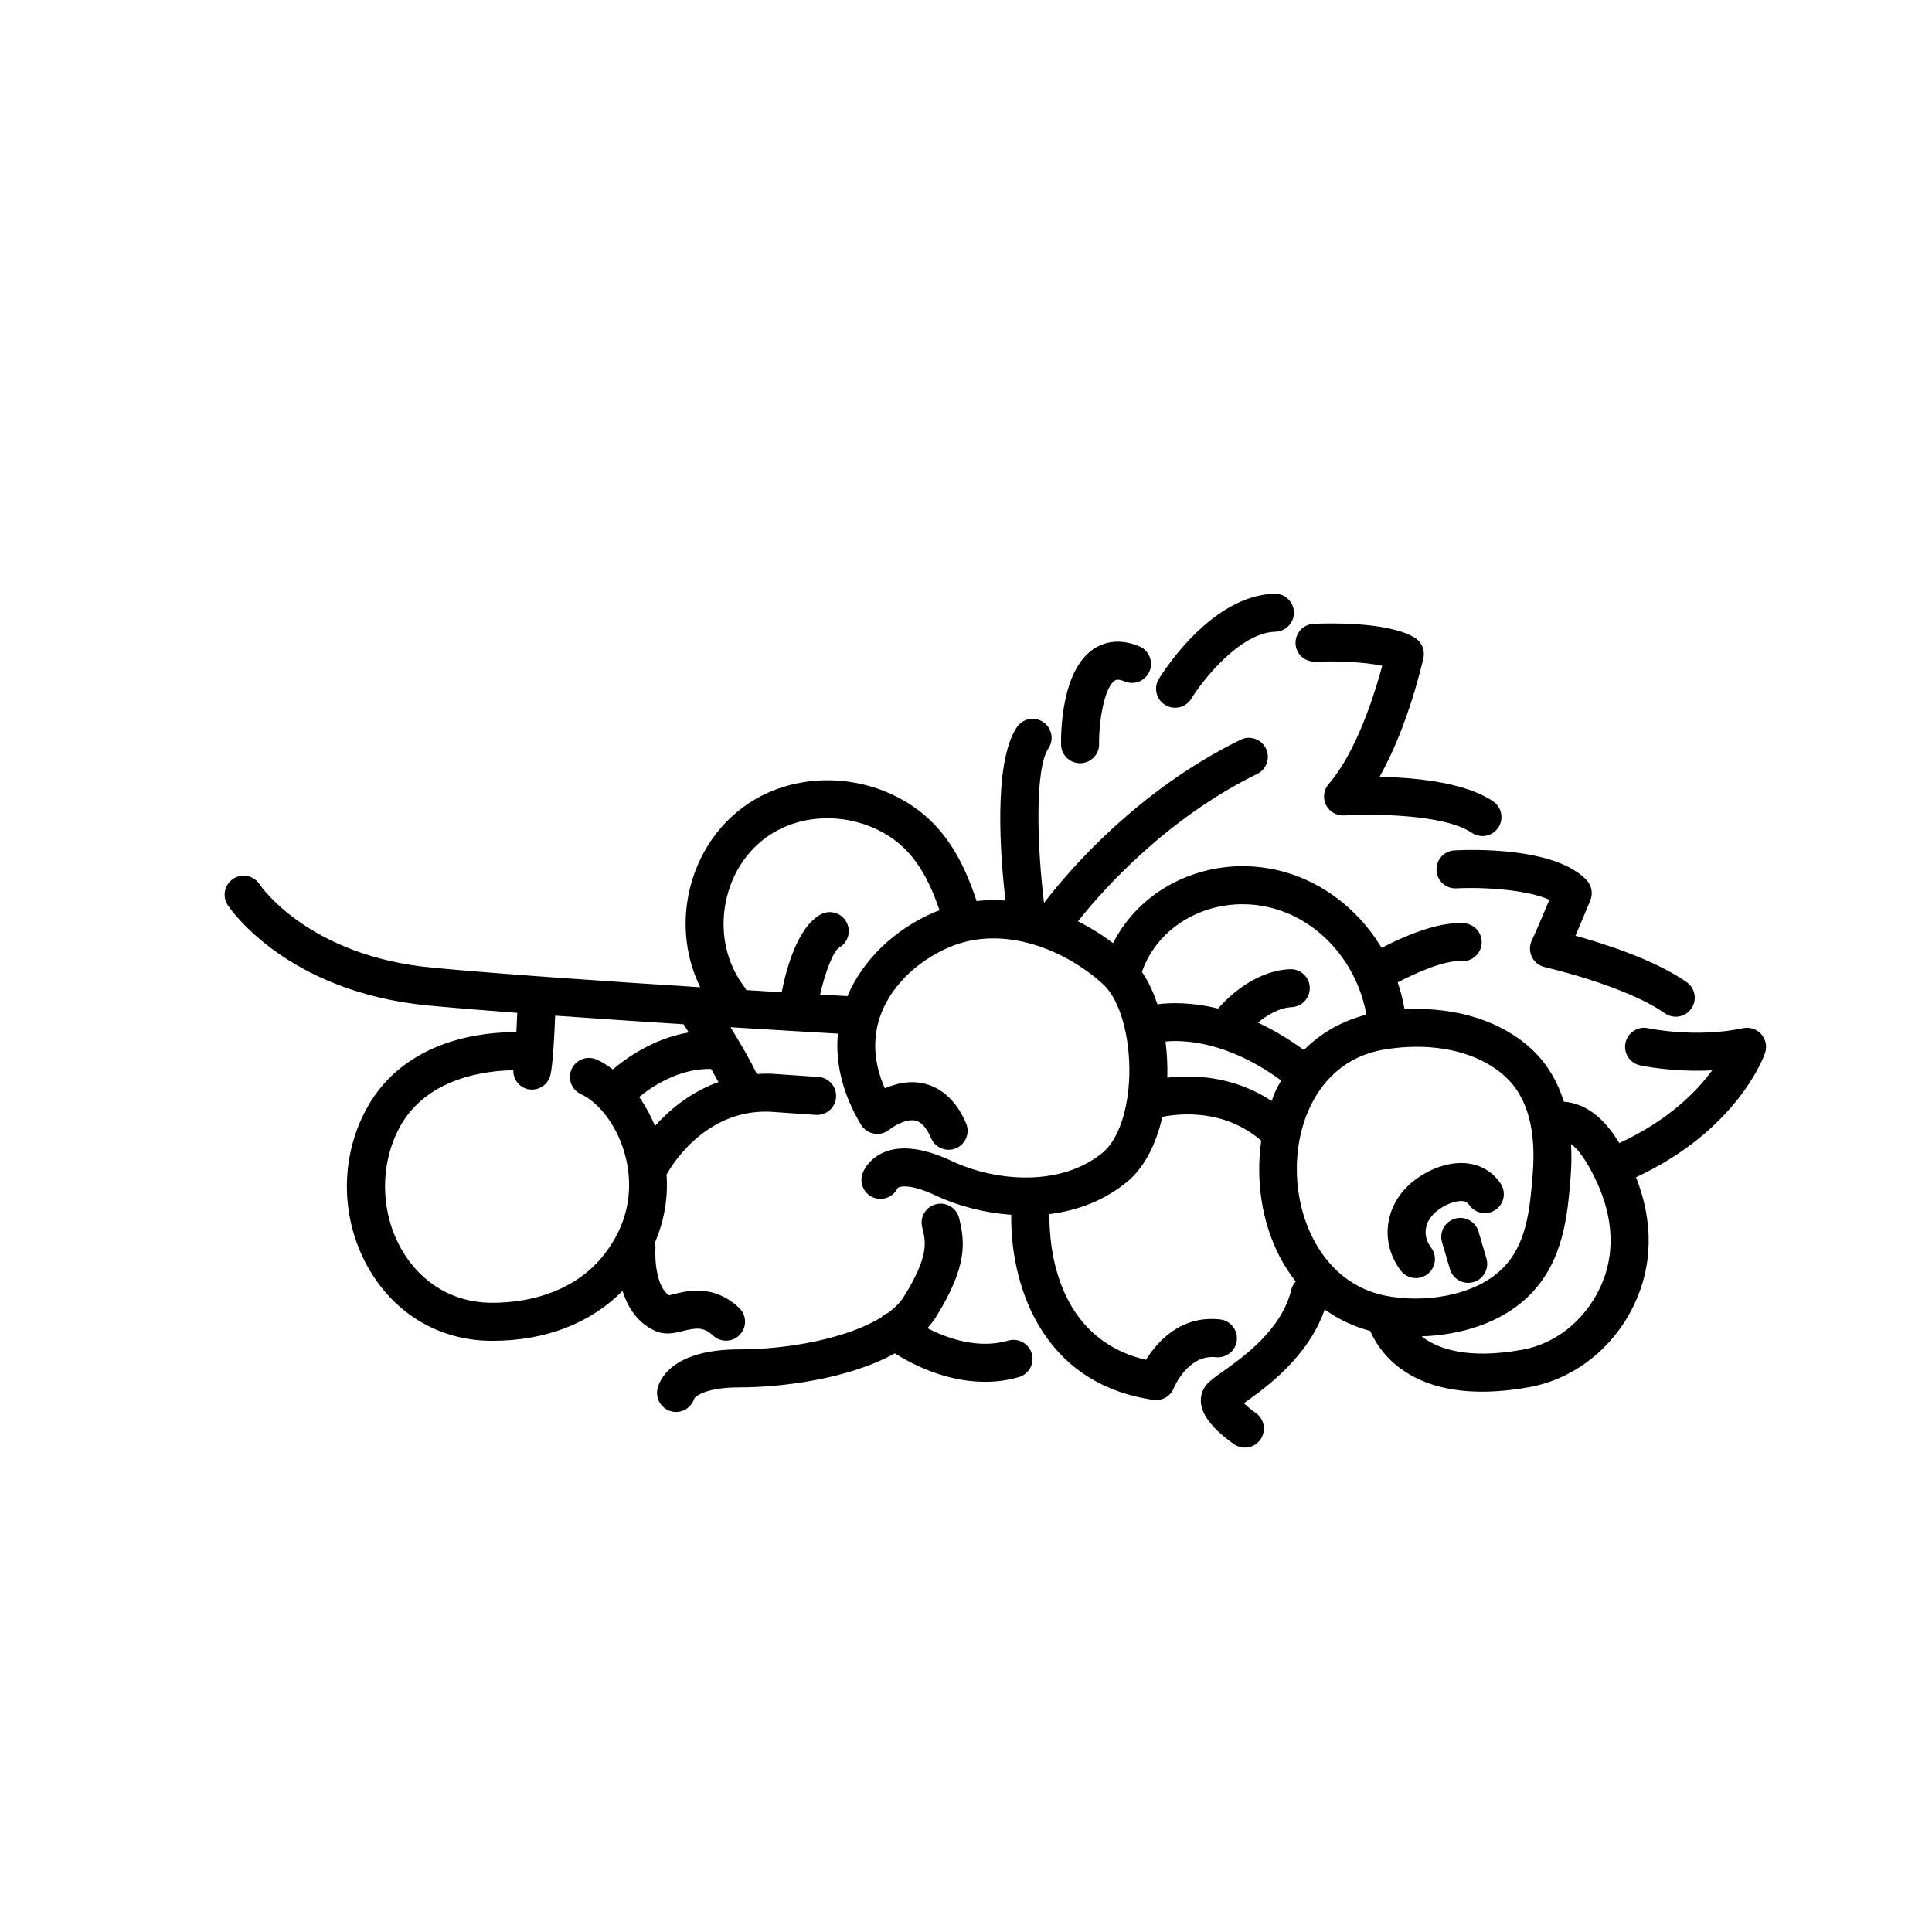<?xml version="1.0" encoding="UTF-8"?>
<!-- The Best Svg Icon site in the world: iconSvg.co, Visit us! https://iconsvg.co -->
<svg fill="#000000" width="800px" height="800px" version="1.1" viewBox="144 144 512 512" xmlns="http://www.w3.org/2000/svg">
 <g>
  <path d="m430.23 346.26h0.09c2.781-0.051 5-2.344 4.953-5.125-0.098-5.644 1.316-14.859 4.121-16.762 0.215-0.152 0.812-0.555 2.66 0.211 2.566 1.07 5.519-0.145 6.59-2.711 1.066-2.57-0.145-5.519-2.715-6.59-5.676-2.363-9.766-0.895-12.195 0.754-8.441 5.727-8.594 22.059-8.543 25.273 0.047 2.75 2.293 4.949 5.039 4.949z"/>
  <path d="m452.77 330.81c0.824 0.508 1.738 0.75 2.641 0.75 1.691 0 3.34-0.848 4.293-2.394 2.988-4.844 12.828-17.48 22.309-17.762 2.781-0.082 4.969-2.402 4.887-5.184-0.082-2.781-2.41-4.965-5.184-4.887-16.516 0.488-29.199 20.285-30.59 22.543-1.461 2.367-0.727 5.473 1.645 6.934z"/>
  <path d="m492.6 319.38c5.019-0.25 12.844 0 17.711 1.062-2 7.422-6.812 22.809-14.199 31.332-1.328 1.531-1.605 3.715-0.707 5.535 0.898 1.816 2.785 2.894 4.832 2.793 6.883-0.43 26.371-0.449 33.793 4.594 0.867 0.59 1.855 0.871 2.828 0.871 1.609 0 3.195-0.773 4.172-2.203 1.566-2.301 0.965-5.434-1.332-7-7.484-5.086-20.816-6.316-30.102-6.496 7.664-13.559 11.43-30.633 11.625-31.512 0.457-2.109-0.48-4.277-2.332-5.387-7.238-4.344-23.562-3.805-26.762-3.652-2.781 0.133-4.926 2.496-4.793 5.273 0.129 2.777 2.457 4.801 5.266 4.789z"/>
  <path d="m529.46 369.36c-2.777 0.145-4.914 2.516-4.766 5.297 0.145 2.777 2.465 4.914 5.297 4.766 7.356-0.383 18.891 0.395 24.609 3.039-1.438 3.434-3.527 8.367-4.66 10.777-0.648 1.383-0.641 2.984 0.031 4.356 0.668 1.371 1.922 2.367 3.414 2.703 0.211 0.051 21.402 4.902 31.805 12.223 0.879 0.621 1.891 0.918 2.894 0.918 1.586 0 3.144-0.746 4.125-2.141 1.602-2.277 1.055-5.418-1.223-7.019-8.367-5.887-21.781-10.168-29.473-12.297 1.859-4.336 3.816-9.078 3.938-9.371 0.758-1.832 0.367-3.938-0.992-5.379-8.32-8.805-30.613-8.109-35-7.871z"/>
  <path d="m610.75 418.06c-1.203-1.348-3.043-1.945-4.809-1.578-12.566 2.668-25.047 0.031-25.176 0.004-2.723-0.586-5.398 1.137-5.988 3.852-0.59 2.719 1.125 5.398 3.844 5.992 0.449 0.098 8.715 1.855 19.125 1.32-4.129 5.66-11.695 13.305-24.617 19.285-2.934-4.879-7.609-10.438-14.688-10.984-1.641-5.246-4.262-9.711-7.906-13.305-8.062-7.945-20.562-11.922-34.32-11.195-0.422-2.434-1.035-4.809-1.816-7.106 4.762-2.523 12.555-5.965 16.844-5.629 2.711 0.215 5.195-1.863 5.41-4.637 0.215-2.773-1.863-5.195-4.637-5.41-7.137-0.547-16.875 3.918-21.871 6.527-6.742-11.211-17.918-19.305-30.84-21.207-16.926-2.492-33.172 5.785-40.328 19.953-2.797-2.117-5.926-4.09-9.305-5.789 6.809-8.574 23.48-27.273 47.504-39.059 2.496-1.227 3.531-4.246 2.305-6.742-1.227-2.496-4.242-3.539-6.742-2.305-27.32 13.406-45.441 34.605-52.059 43.227-1.785-14.414-2.547-35.383 1.16-40.945 1.543-2.316 0.918-5.445-1.398-6.988-2.32-1.551-5.445-0.918-6.988 1.398-6.359 9.539-4.277 34.879-3 45.91-2.519-0.18-5.074-0.156-7.644 0.137-3.684-11.121-9.164-21.957-22.129-28.113-11.672-5.539-25.598-5.144-36.363 1.035-9.227 5.301-15.746 14.602-17.879 25.523-1.656 8.473-0.492 17.027 3.137 24.395-23.652-1.492-52.641-3.457-70.992-5.188-32.578-3.066-45.285-21.336-45.824-22.133-1.539-2.301-4.656-2.941-6.965-1.406-2.32 1.531-2.961 4.656-1.43 6.981 0.621 0.941 15.617 23.047 53.273 26.594 6.672 0.629 14.738 1.285 23.438 1.945-0.062 1.68-0.145 3.414-0.234 5.113-7.867-0.082-29.527 1.484-39.758 20.375-7.172 13.238-6.84 29.586 0.859 42.66 6.941 11.785 18.602 18.621 31.992 18.758 0.215 0.004 0.426 0.004 0.637 0.004 14.004 0 26.047-4.703 34.406-13.254 1.344 4.312 3.938 8.602 8.859 10.711 2.516 1.078 5 0.477 7.188-0.062 3.375-0.824 5.406-1.176 7.934 1.207 0.973 0.914 2.211 1.367 3.449 1.367 1.34 0 2.68-0.535 3.672-1.59 1.906-2.027 1.809-5.215-0.223-7.121-6.637-6.242-13.527-4.547-17.223-3.648-0.488 0.117-0.934 0.25-1.336 0.32-3.238-2.043-3.832-9.215-3.59-12.555 0.035-0.473-0.078-0.91-0.168-1.355 2.488-5.75 3.547-11.887 3.106-18.137 0.082-0.121 0.184-0.215 0.254-0.348 0.375-0.691 9.41-16.977 27.121-16.25l12.176 0.84c2.809 0.188 5.18-1.902 5.371-4.68 0.191-2.773-1.902-5.18-4.68-5.371l-12.324-0.848c-1.379-0.055-2.707-0.02-4.004 0.062-1.574-3.418-4.363-8.176-6.973-12.395 13.387 0.828 24.055 1.445 28.461 1.699-0.734 7.902 1.32 16.121 6.133 24.137 0.75 1.254 2.023 2.106 3.457 2.359 1.441 0.246 2.934-0.141 4.062-1.062 1.004-0.812 4.445-2.992 6.981-2.375 1.543 0.383 2.914 1.949 4.082 4.668 1.094 2.555 4.062 3.742 6.613 2.644 2.555-1.094 3.742-4.055 2.644-6.613-3.102-7.238-7.699-9.703-11.012-10.5-3.922-0.953-7.66-0.012-10.512 1.246-2.852-6.465-3.32-12.719-1.395-18.648 2.574-7.922 9.52-14.949 18.574-18.797 14.188-6.027 30.707 0.672 40.793 9.98 4.285 3.957 7.086 13.832 6.812 24.016-0.25 9.242-2.941 17.082-7.027 20.461-11.156 9.234-28.547 7.648-39.984 2.262-7.367-3.469-13.418-4.25-17.984-2.34-3.211 1.344-5.055 3.797-5.703 5.641-0.926 2.625 0.449 5.504 3.074 6.43 2.469 0.867 5.16-0.297 6.246-2.621 0.504-0.434 3.309-1.176 10.082 2.012 5.883 2.769 12.848 4.594 20.008 5.113-0.266 17.098 7.051 44.582 37.668 49.051 0.246 0.035 0.488 0.055 0.73 0.055 2.035 0 3.902-1.234 4.676-3.168 0.035-0.09 3.707-8.988 11.141-8.203 2.746 0.316 5.254-1.684 5.562-4.449s-1.684-5.258-4.449-5.562c-10.457-1.168-16.719 6.035-19.633 10.707-23.758-5.582-25.672-29.891-25.578-38.613 7.379-0.926 14.555-3.566 20.582-8.551 4.465-3.695 7.664-9.754 9.344-17.238 4.797-0.941 16.434-2.062 26.145 6.262 0.023 0.016 0.051 0.023 0.07 0.043-1.496 10.32 0.062 21.359 4.762 30.535 1.266 2.477 2.75 4.731 4.379 6.812-0.535 0.602-0.977 1.289-1.176 2.129-2.516 10.629-12.75 17.891-18.246 21.789-2.094 1.484-3.356 2.383-4.234 3.434-1.18 1.418-1.691 3.227-1.441 5.102 0.555 4.141 5.047 8.078 8.723 10.648 0.879 0.613 1.887 0.91 2.887 0.91 1.59 0 3.152-0.746 4.133-2.148 1.594-2.281 1.039-5.422-1.238-7.019-1.086-0.758-2.258-1.73-3.164-2.594 0.055-0.039 0.113-0.078 0.168-0.117 5.672-4.023 16.934-12.145 21.254-24.734 3.617 2.617 7.672 4.531 12.066 5.691 2.043 4.781 9.059 16.105 29.645 16.105 3.727 0 7.898-0.371 12.562-1.219 11.832-2.148 22.176-10.266 27.676-21.715 5.047-10.5 5.191-22.141 0.555-33.887 26.996-12.574 33.922-32.121 34.211-32.973 0.57-1.711 0.184-3.602-1.02-4.957zm-293.16 24.328c-1.148-2.75-2.562-5.34-4.199-7.672 2.906-2.41 10.363-7.664 19.059-7.426 0.738 1.27 1.406 2.449 1.945 3.457-7.516 2.727-13.102 7.488-16.805 11.641zm8.941-24.785c-9.613 1.637-17.074 7.191-20.129 9.805-1.379-1.035-2.801-1.957-4.269-2.613-2.535-1.133-5.516 0-6.656 2.539-1.137 2.539-0.004 5.519 2.539 6.656 4.269 1.914 9.824 8.117 11.918 17.219 1.508 6.547 1.59 16.402-6.586 26.172-6.508 7.777-17.039 11.945-29.324 11.871-9.777-0.098-18.309-5.125-23.414-13.793-5.828-9.898-6.098-22.754-0.68-32.754 7.277-13.434 23.57-15.004 30.098-15.078-0.035 2.34 1.473 4.473 3.844 5 0.367 0.082 0.734 0.121 1.102 0.121 2.309 0 4.391-1.598 4.914-3.945 0.652-2.93 1.043-10.621 1.234-15.648 11.293 0.809 23.113 1.59 34.027 2.289 0.453 0.719 0.914 1.43 1.383 2.16zm42.047-9.629c-0.684-0.039-3.234-0.184-7.238-0.414 1.371-6.055 3.512-11.539 5.051-12.422 2.414-1.379 3.254-4.457 1.875-6.875s-4.453-3.254-6.875-1.875c-6.043 3.453-8.977 14.172-10.234 20.566-2.887-0.172-6.039-0.363-9.41-0.57-0.121-0.219-0.176-0.465-0.336-0.672-4.832-6.176-6.691-14.395-5.102-22.543 1.57-8.055 6.316-14.875 13.008-18.719 7.945-4.555 18.297-4.809 27.027-0.668 8.926 4.238 13.293 11.664 16.645 21.461-0.418 0.164-0.84 0.289-1.258 0.465-10.699 4.547-19.125 12.75-23.152 22.266zm109.24-24.008c14.211 2.094 25.617 14.051 28.293 28.934-6.414 1.633-12.043 4.801-16.566 9.367-4.254-3.109-8.34-5.481-12.188-7.258 2.32-1.922 5.586-3.941 8.949-4.102 2.777-0.133 4.926-2.496 4.793-5.273-0.137-2.781-2.473-4.906-5.273-4.793-10.309 0.492-17.852 9.059-19.004 10.434-7.238-1.766-12.887-1.555-16.109-1.137-1.023-3.141-2.375-6.078-4.121-8.637 0.035-0.082 0.102-0.137 0.137-0.223 4.32-12.047 17.422-19.332 31.09-17.312zm-24.492 45.629c0.004-0.117 0.02-0.23 0.023-0.348 0.078-2.898-0.078-6.043-0.469-9.23 4.805-0.473 16.344-0.117 30.652 10.32-0.57 1.012-1.145 2.016-1.641 3.098-0.348 0.754-0.598 1.566-0.902 2.344-10.125-6.738-20.949-6.973-27.664-6.184zm38.641 42.617c-5.383-10.512-5.746-24.082-0.922-34.566v-0.004c2.781-6.055 8.512-13.664 19.988-15.539 2.879-0.469 5.703-0.699 8.438-0.699 9.809 0 18.43 2.961 23.977 8.422 5.398 5.324 7.664 13.832 6.738 25.293-0.746 9.219-1.516 18.754-8.215 25.23-7.715 7.461-21.273 8.895-30.586 7.066-10.684-2.082-16.457-9.418-19.418-15.203zm75.941 13.305c-4.106 8.547-11.73 14.59-20.395 16.164-14.629 2.66-22.555-0.242-26.793-3.531 10.023-0.301 20.828-3.367 28.258-10.547 9.434-9.125 10.441-21.625 11.254-31.664 0.25-3.09 0.254-5.996 0.109-8.781 3.059 2.316 5.555 7.434 6.516 9.426 3.414 7.082 6.375 17.852 1.051 28.934z"/>
  <path d="m535.82 470.37c-0.785-2.664-3.578-4.195-6.254-3.41-2.668 0.785-4.195 3.586-3.41 6.254l2.098 7.137c0.648 2.195 2.656 3.617 4.832 3.617 0.469 0 0.949-0.066 1.426-0.207 2.668-0.785 4.195-3.586 3.41-6.254z"/>
  <path d="m519.24 482.71c1.059 0 2.121-0.332 3.031-1.02 2.219-1.68 2.66-4.836 0.98-7.059-2.301-3.047-1.836-6.738 1.184-9.398 2.172-1.91 5.305-3.168 7.281-2.918 0.742 0.094 1.199 0.367 1.621 0.988 1.57 2.297 4.711 2.887 7 1.312 2.297-1.57 2.887-4.707 1.312-7-2.059-3.012-5.062-4.844-8.688-5.297-5.844-0.742-11.859 2.422-15.188 5.352-6.949 6.117-8.031 15.809-2.566 23.039 0.996 1.312 2.504 2 4.031 2z"/>
  <path d="m411.19 499.28c-8.031 2.32-16.203-0.613-21.422-3.293 0.859-0.973 1.664-1.98 2.336-3.066 8.305-13.379 7.656-19.75 6.062-26.129-0.676-2.699-3.41-4.332-6.109-3.664-2.699 0.676-4.34 3.41-3.664 6.109 0.969 3.871 1.883 7.527-4.848 18.371-0.98 1.578-2.445 3.019-4.25 4.34-0.664 0.262-1.266 0.648-1.785 1.188-8.984 5.523-24.477 8.465-37.551 8.465-18.742 0-21.398 8.82-21.742 10.59-0.527 2.731 1.258 5.375 3.988 5.902 0.32 0.062 0.645 0.09 0.961 0.09 2.188 0 4.16-1.434 4.812-3.559 0.582-0.887 3.691-2.953 11.977-2.953 10.973 0 28.773-2.125 41.18-9.012 4.539 2.856 13.527 7.539 23.918 7.539 2.898 0 5.902-0.367 8.941-1.246 2.672-0.773 4.211-3.566 3.438-6.242-0.777-2.668-3.566-4.203-6.242-3.43z"/>
 </g>
</svg>